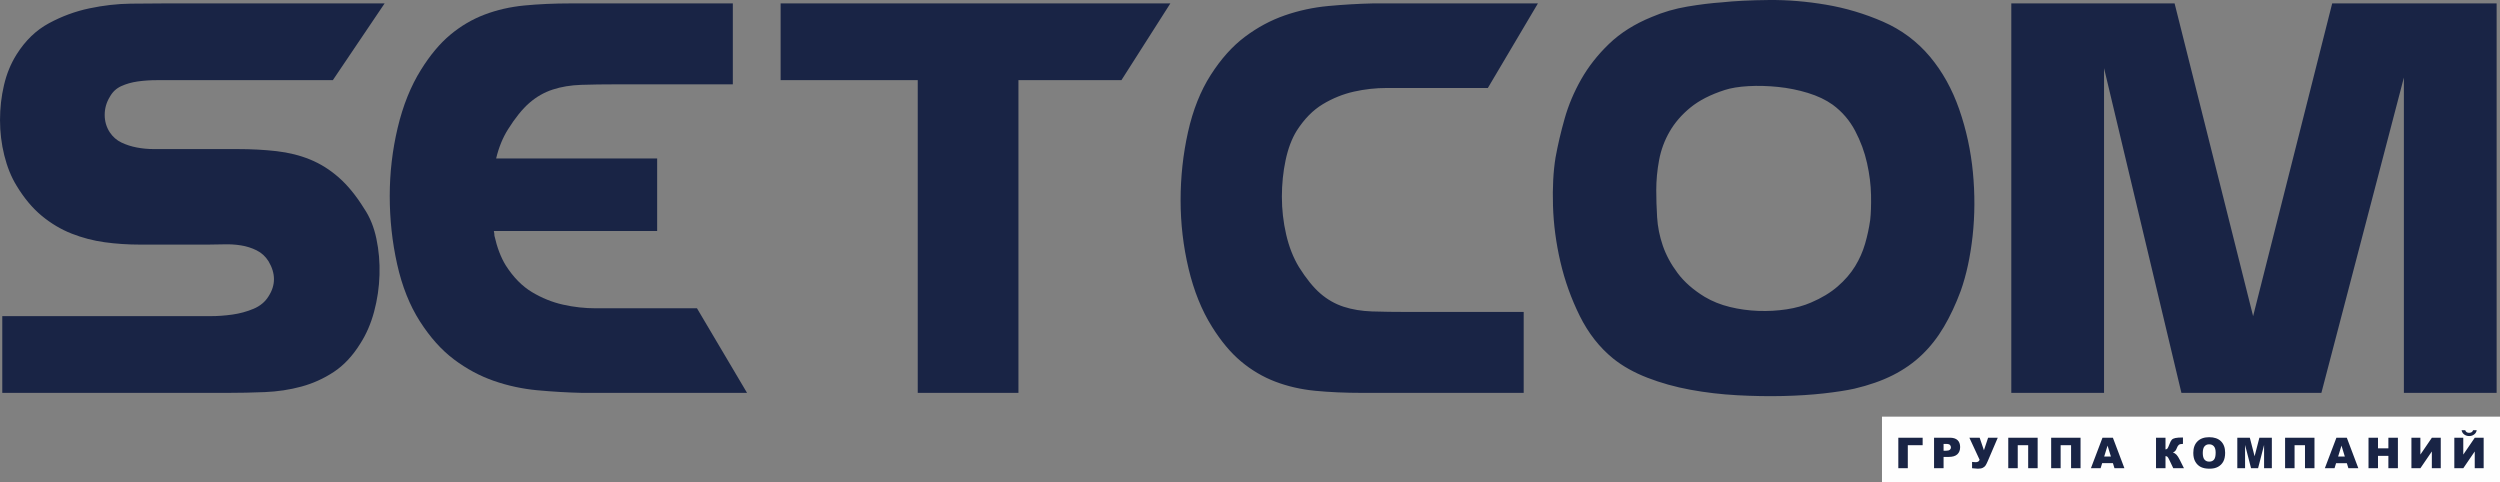 <?xml version="1.0" encoding="UTF-8"?>
<!DOCTYPE svg PUBLIC "-//W3C//DTD SVG 1.1//EN" "http://www.w3.org/Graphics/SVG/1.1/DTD/svg11.dtd">
<!-- Creator: CorelDRAW 2019 (64-Bit) -->
<svg xmlns="http://www.w3.org/2000/svg" xml:space="preserve" width="100%" height="100%" version="1.1" style="shape-rendering:geometricPrecision; text-rendering:geometricPrecision; image-rendering:optimizeQuality; fill-rule:evenodd; clip-rule:evenodd"
viewBox="0 0 6360.02 1226.86"
 xmlns:xlink="http://www.w3.org/1999/xlink"
 xmlns:xodm="http://www.corel.com/coreldraw/odm/2003">
 <rect x="0" y="0" width="6360.02" height="1226.86" fill="#808080" stroke="none"/>
 <defs>
  <style type="text/css">
   <![CDATA[
    .fil0 {fill:#FEFEFE}
    .fil1 {fill:#192445;fill-rule:nonzero}
    .fil2 {fill:#192445;fill-rule:nonzero}
   ]]>
  </style>
 </defs>
 <g id="Слой_x0020_1">
  <polygon class="fil0" points="4787.77,1059.98 6360.02,1059.98 6360.02,1226.86 4787.77,1226.86 "/>
  <path class="fil1" d="M978.48 8.67l-131.72 195.24 -392.26 0c-18.34,0 -36.43,0 -54.27,0 -17.86,0 -34.51,1.11 -49.94,3.32 -15.45,2.22 -29.44,6.2 -41.98,11.95 -12.54,5.76 -22.19,14.84 -28.95,27.23 -8.69,14.17 -13.03,29.44 -13.03,45.82 0,16.39 4.34,31.21 13.03,44.5 7.72,11.5 17.61,20.14 29.67,25.9 12.06,5.75 25.09,9.96 39.08,12.61 13.99,2.66 28.23,3.99 42.7,3.99 14.47,0 27.98,0 40.53,0l172.24 0c35.72,0 69.01,1.77 99.89,5.31 30.87,3.54 59.34,10.62 85.39,21.25 26.05,10.63 50.42,25.9 73.1,45.83 22.67,19.92 44.15,46.26 64.42,79.02 14.47,21.25 24.84,46.71 31.11,76.37 6.28,29.67 8.93,60.43 7.96,92.31 -0.96,31.88 -5.55,63.09 -13.75,93.64 -8.2,30.54 -20.02,57.77 -35.47,81.68 -19.29,30.99 -41.73,54.9 -67.3,71.72 -25.58,16.82 -53.07,29.22 -82.5,37.19 -29.43,7.97 -60.32,12.62 -92.64,13.95 -32.32,1.32 -64.41,1.99 -96.26,1.99l-571.74 0 0 -195.24 486.35 0c11.57,0 26.29,0 44.14,0 17.86,0 36.19,-1.33 55.01,-3.99 18.81,-2.65 36.66,-7.53 53.55,-14.61 16.89,-7.08 29.68,-17.71 38.36,-31.88 18.33,-28.33 18.33,-58 0,-88.98 -7.72,-12.4 -17.85,-21.7 -30.4,-27.9 -12.54,-6.2 -25.81,-10.4 -39.81,-12.61 -13.98,-2.21 -28.22,-3.1 -42.7,-2.66 -14.47,0.45 -27.98,0.66 -40.52,0.66l-173.7 0c-30.88,0 -60.8,-1.99 -89.74,-5.97 -28.95,-3.99 -56.93,-11.29 -83.96,-21.92 -27.01,-10.62 -52.34,-25.67 -75.98,-45.15 -23.65,-19.49 -45.12,-45.16 -64.42,-77.04 -13.51,-22.13 -23.88,-47.81 -31.11,-77.04 -7.24,-29.21 -10.86,-59.1 -10.86,-89.65 0,-30.54 3.37,-60.21 10.13,-88.98 6.75,-28.78 17.37,-54.68 31.84,-77.71 22.2,-35.41 49.7,-61.97 82.51,-79.68 32.81,-17.71 67.06,-30.33 102.77,-37.85 35.7,-7.53 70.69,-11.52 104.94,-11.96 34.26,-0.44 63.93,-0.66 89.02,-0.66l557.27 0zm1007.42 0l991.52 0 -124.48 195.24 -262 0 0 795.58 -256.19 0 0 -795.58 -348.85 0 0 -195.24zm1926.58 0l-127.38 215.16 -173.69 0c-27.02,0 -54.77,0 -83.23,0 -28.47,0 -56.45,3.1 -83.95,9.3 -27.51,6.2 -53.8,16.82 -78.9,31.88 -25.08,15.05 -47.28,37.62 -66.57,67.73 -12.55,20.37 -21.96,45.38 -28.23,75.05 -6.27,29.65 -9.41,60.65 -9.41,92.97 0,32.32 3.62,64.19 10.85,95.63 7.24,31.43 18.11,59.1 32.58,83.01 18.32,29.21 36.42,51.57 54.27,67.07 17.86,15.5 37.63,26.78 59.35,33.87 21.71,7.08 45.84,11.07 72.37,11.95 26.53,0.88 57.18,1.33 91.92,1.33l293.83 0 0 205.87 -411.07 0c-43.43,0 -83.23,-1.78 -119.42,-5.31 -36.19,-3.55 -69.97,-11.29 -101.32,-23.25 -31.37,-11.95 -60.32,-29 -86.85,-51.13 -26.54,-22.14 -51.39,-51.8 -74.54,-88.99 -26.06,-41.62 -45.84,-90.76 -59.35,-147.43 -13.51,-56.67 -20.27,-114.66 -20.27,-173.99 0,-59.32 6.28,-117.1 18.82,-173.33 12.54,-56.23 31.84,-104.7 57.9,-145.44 26.05,-40.72 55,-73.04 86.84,-96.95 31.85,-23.9 65.63,-42.06 101.32,-54.46 35.71,-12.39 72.62,-20.36 110.74,-23.9 38.12,-3.54 75.99,-5.75 113.63,-6.64l419.76 0zm474.77 220.47c-35.72,11.52 -64.66,26.35 -86.85,44.5 -22.2,18.15 -39.81,38.51 -52.83,61.1 -13.03,22.57 -21.96,46.7 -26.78,72.38 -4.83,25.68 -7.24,51.35 -7.24,77.03 0,21.25 0.73,44.05 2.17,68.41 1.45,24.35 6.28,48.48 14.47,72.38 8.21,23.91 20.75,47.15 37.64,69.73 16.89,22.58 39.8,42.73 68.75,60.43 19.3,11.51 40.77,20.15 64.42,25.9 23.64,5.76 47.76,9.08 72.37,9.96 24.6,0.89 48.49,-0.44 71.65,-3.98 23.16,-3.54 43.9,-9.3 62.24,-17.26 27.02,-11.52 49.69,-25.24 68.03,-41.18 18.34,-15.94 33.05,-32.98 44.15,-51.14 11.09,-18.15 19.53,-37.19 25.33,-57.11 5.78,-19.92 10.13,-40.06 13.02,-60.43 1.94,-16.82 2.66,-38.07 2.17,-63.75 -0.48,-25.68 -3.85,-52.68 -10.13,-81.02 -6.26,-28.34 -16.41,-55.78 -30.39,-82.35 -14,-26.56 -33.06,-48.7 -57.18,-66.4 -17.37,-12.4 -38.35,-22.36 -62.97,-29.89 -24.6,-7.52 -49.92,-12.62 -75.99,-15.27 -26.05,-2.66 -51.14,-3.32 -75.27,-2 -24.12,1.33 -44.38,4.65 -60.78,9.96zm-185.28 -185.94c28.94,-12.4 59.35,-21.25 91.19,-26.56 31.84,-5.32 60.79,-8.86 86.85,-10.63 32.8,-3.54 72.85,-5.53 120.14,-5.97 47.28,-0.45 95.77,3.53 145.47,11.95 49.69,8.41 97.95,22.8 144.74,43.16 46.8,20.37 86.61,50.03 119.42,88.99 31.84,38.08 56.69,82.79 74.54,134.15 17.85,51.35 29.43,104.7 34.75,160.04 5.3,55.34 5.05,109.35 -0.73,162.04 -5.79,52.68 -15.93,99.39 -30.4,140.12 -12.54,33.65 -26.78,63.97 -42.7,90.98 -15.93,27.01 -34.5,50.7 -55.73,71.06 -21.23,20.37 -45.83,37.63 -73.82,51.8 -27.98,14.17 -60.79,25.68 -98.43,34.53 -20.26,4.43 -46.07,8.41 -77.44,11.96 -31.36,3.53 -65.85,5.75 -103.49,6.64 -37.63,0.88 -76.72,0.21 -117.24,-2 -40.53,-2.21 -80.1,-6.86 -118.69,-13.94 -38.61,-7.09 -75.03,-17.27 -109.29,-30.55 -34.25,-13.28 -63.45,-29.67 -87.57,-49.15 -34.74,-28.33 -62.96,-64.41 -84.67,-108.24 -21.72,-43.83 -38.12,-89.65 -49.22,-137.46 -11.1,-47.82 -17.37,-95.19 -18.81,-142.12 -1.45,-46.93 0.72,-88.1 6.51,-123.52 5.78,-31.88 13.51,-64.86 23.16,-98.95 9.65,-34.09 23.64,-67.3 41.98,-99.61 18.33,-32.32 41.96,-62.43 70.92,-90.32 28.95,-27.89 65.13,-50.69 108.56,-68.4zm914.8 -34.53l415.42 0 199.75 795.58 201.18 -795.58 418.32 0 0 990.82 -235.93 0 0 -802.22 -209.88 802.22 -356.08 0 -196.85 -826.13 0 826.13 -235.93 0 0 -990.82z"/>
  <path class="fil2" d="M4891.23 1132.59l-37.76 0 0 58.48 -24.13 0 0 -77.54 61.89 0 0 19.06zm29.01 -19.06l40.18 0c8.74,0 15.3,2.06 19.66,6.19 4.35,4.13 6.53,10.02 6.53,17.65 0,7.84 -2.38,13.97 -7.13,18.38 -4.75,4.42 -12.01,6.62 -21.76,6.62l-13.24 0 0 28.7 -24.24 0 0 -77.54zm24.24 33.14l5.95 0c4.69,0 7.98,-0.82 9.88,-2.42 1.89,-1.61 2.83,-3.67 2.83,-6.17 0,-2.44 -0.82,-4.5 -2.47,-6.2 -1.64,-1.69 -4.73,-2.54 -9.28,-2.54l-6.91 0 0 17.33zm65.59 -33.14l26.2 0 10.86 31.95 10.64 -31.95 24.57 0 -25.62 59.89c-2.09,4.81 -3.93,8.42 -5.49,10.79 -1.57,2.38 -3.88,4.33 -6.95,5.87 -3.08,1.53 -7.3,2.29 -12.67,2.29 -2.83,0 -7.73,-0.4 -14.66,-1.21l0 -16.01c4.09,0.43 7.08,0.65 8.95,0.65 5.59,0 8.99,-2.06 10.19,-6.19l-26.02 -56.08zm173.74 77.54l-24.12 0 0 -58.48 -26.53 0 0 58.48 -24.12 0 0 -77.54 74.77 0 0 77.54zm109.13 0l-24.12 0 0 -58.48 -26.53 0 0 58.48 -24.12 0 0 -77.54 74.77 0 0 77.54zm82.34 -12.78l-27.37 0 -3.93 12.78 -24.65 0 29.42 -77.54 26.43 0 29.29 77.54 -25.28 0 -3.91 -12.78zm-5.12 -16.79l-8.53 -27.87 -8.57 27.87 17.1 0zm185.81 29.57l-27.2 0 -9.49 -19.97c-2.2,-4.74 -3.91,-7.7 -5.15,-8.89 -1.22,-1.19 -2.93,-1.79 -5.1,-1.79l0 30.65 -24.12 0 0 -77.54 24.12 0 0 29.78c2.1,-0.11 3.73,-0.85 4.9,-2.22 1.18,-1.37 3,-5.33 5.49,-11.84 1.82,-4.82 3.64,-8.28 5.5,-10.38 1.83,-2.09 4.84,-3.59 8.98,-4.51 4.17,-0.92 10.68,-1.37 19.56,-1.37l0 16.35 -1.22 0c-4.13,0 -7.18,0.78 -9.17,2.33 -1.98,1.55 -3.62,4.06 -4.89,7.54 -1.29,3.49 -2.66,6.07 -4.13,7.78 -1.47,1.72 -3.49,3.09 -6.04,4.1 3.47,1.14 6.51,3.09 9.1,5.85 2.6,2.78 5.34,7.09 8.26,12.94l10.6 21.19zm23.78 -38.72c0,-12.65 3.54,-22.51 10.66,-29.54 7.11,-7.06 17.01,-10.58 29.71,-10.58 13,0 23.03,3.47 30.07,10.38 7.04,6.93 10.55,16.64 10.55,29.11 0,9.06 -1.53,16.48 -4.6,22.27 -3.08,5.8 -7.54,10.31 -13.34,13.54 -5.82,3.23 -13.06,4.84 -21.74,4.84 -8.8,0 -16.1,-1.39 -21.89,-4.17 -5.76,-2.8 -10.46,-7.2 -14.04,-13.23 -3.59,-6.01 -5.38,-13.56 -5.38,-22.62zm24.12 0.06c0,7.81 1.47,13.44 4.4,16.86 2.95,3.41 6.95,5.12 12.01,5.12 5.18,0 9.22,-1.68 12.06,-5.02 2.86,-3.35 4.28,-9.35 4.28,-18.03 0,-7.29 -1.49,-12.61 -4.46,-15.97 -2.99,-3.38 -7.01,-5.06 -12.1,-5.06 -4.88,0 -8.81,1.72 -11.75,5.13 -2.97,3.41 -4.44,9.08 -4.44,16.97zm87.84 -38.88l31.86 0 12.14 47.18 12.17 -47.18 31.71 0 0 77.54 -19.76 0 0 -59.11 -15.25 59.11 -17.9 0 -15.21 -59.11 0 59.11 -19.76 0 0 -77.54zm196.34 77.54l-24.13 0 0 -58.48 -26.52 0 0 58.48 -24.13 0 0 -77.54 74.78 0 0 77.54zm82.33 -12.78l-27.36 0 -3.93 12.78 -24.65 0 29.41 -77.54 26.44 0 29.29 77.54 -25.29 0 -3.91 -12.78zm-5.11 -16.79l-8.53 -27.87 -8.57 27.87 17.1 0zm60.25 -47.97l24.12 0 0 27.07 26.41 0 0 -27.07 24.24 0 0 77.54 -24.24 0 0 -31.41 -26.41 0 0 31.41 -24.12 0 0 -77.54zm183.79 0l0 77.54 -22.7 0 0 -42.58 -29.06 42.58 -22.9 0 0 -77.54 22.81 0 0 42.9 29.27 -42.9 22.58 0zm109.13 0l0 77.54 -22.7 0 0 -42.58 -29.06 42.58 -22.9 0 0 -77.54 22.81 0 0 42.9 29.28 -42.9 22.57 0zm-17.68 -19.06c-0.75,4.44 -2.91,8.01 -6.48,10.74 -3.56,2.72 -7.82,4.1 -12.75,4.1 -4.91,0 -9.15,-1.38 -12.75,-4.12 -3.59,-2.74 -5.73,-6.32 -6.44,-10.72l9.16 0c1.52,4.4 4.77,6.61 9.81,6.61 5.39,0 8.81,-2.21 10.28,-6.61l9.17 0z"/>
  <path class="fil1" d="M1262.18 403.14c6.76,-28.34 16.89,-53.13 30.41,-74.39 18.33,-29.21 36.43,-51.57 54.27,-67.06 17.85,-15.5 37.64,-26.79 59.35,-33.87 21.71,-7.09 45.83,-11.07 72.37,-11.96 26.54,-0.88 57.18,-1.32 91.91,-1.32l293.84 0 0 -205.87 -411.08 0c-43.42,0 -83.23,1.77 -119.41,5.31 -36.19,3.54 -69.96,11.29 -101.33,23.24 -31.36,11.95 -60.31,29 -86.84,51.14 -26.54,22.13 -51.38,51.8 -74.55,88.98 -26.05,41.62 -45.84,90.76 -59.34,147.44 -13.51,56.66 -20.27,114.66 -20.27,173.98 0,59.33 6.28,117.11 18.82,173.33 12.54,56.23 31.84,104.71 57.9,145.44 26.06,40.73 55,73.05 86.84,96.96 31.85,23.9 65.62,42.05 101.32,54.45 35.71,12.4 72.63,20.36 110.74,23.91 38.11,3.54 75.99,5.75 113.62,6.64l419.76 0 -127.37 -215.17 -173.7 0c-27.01,0 -54.76,0 -83.23,0 -28.46,0 -56.45,-3.1 -83.94,-9.3 -27.51,-6.19 -53.81,-16.82 -78.89,-31.87 -25.1,-15.06 -47.28,-37.63 -66.59,-67.74 -12.54,-20.36 -22.19,-45.6 -28.95,-75.7 0,-3.55 -0.48,-7.53 -1.45,-11.96l415.43 0 0 -184.61 -409.64 0z"/>
 </g>
</svg>

